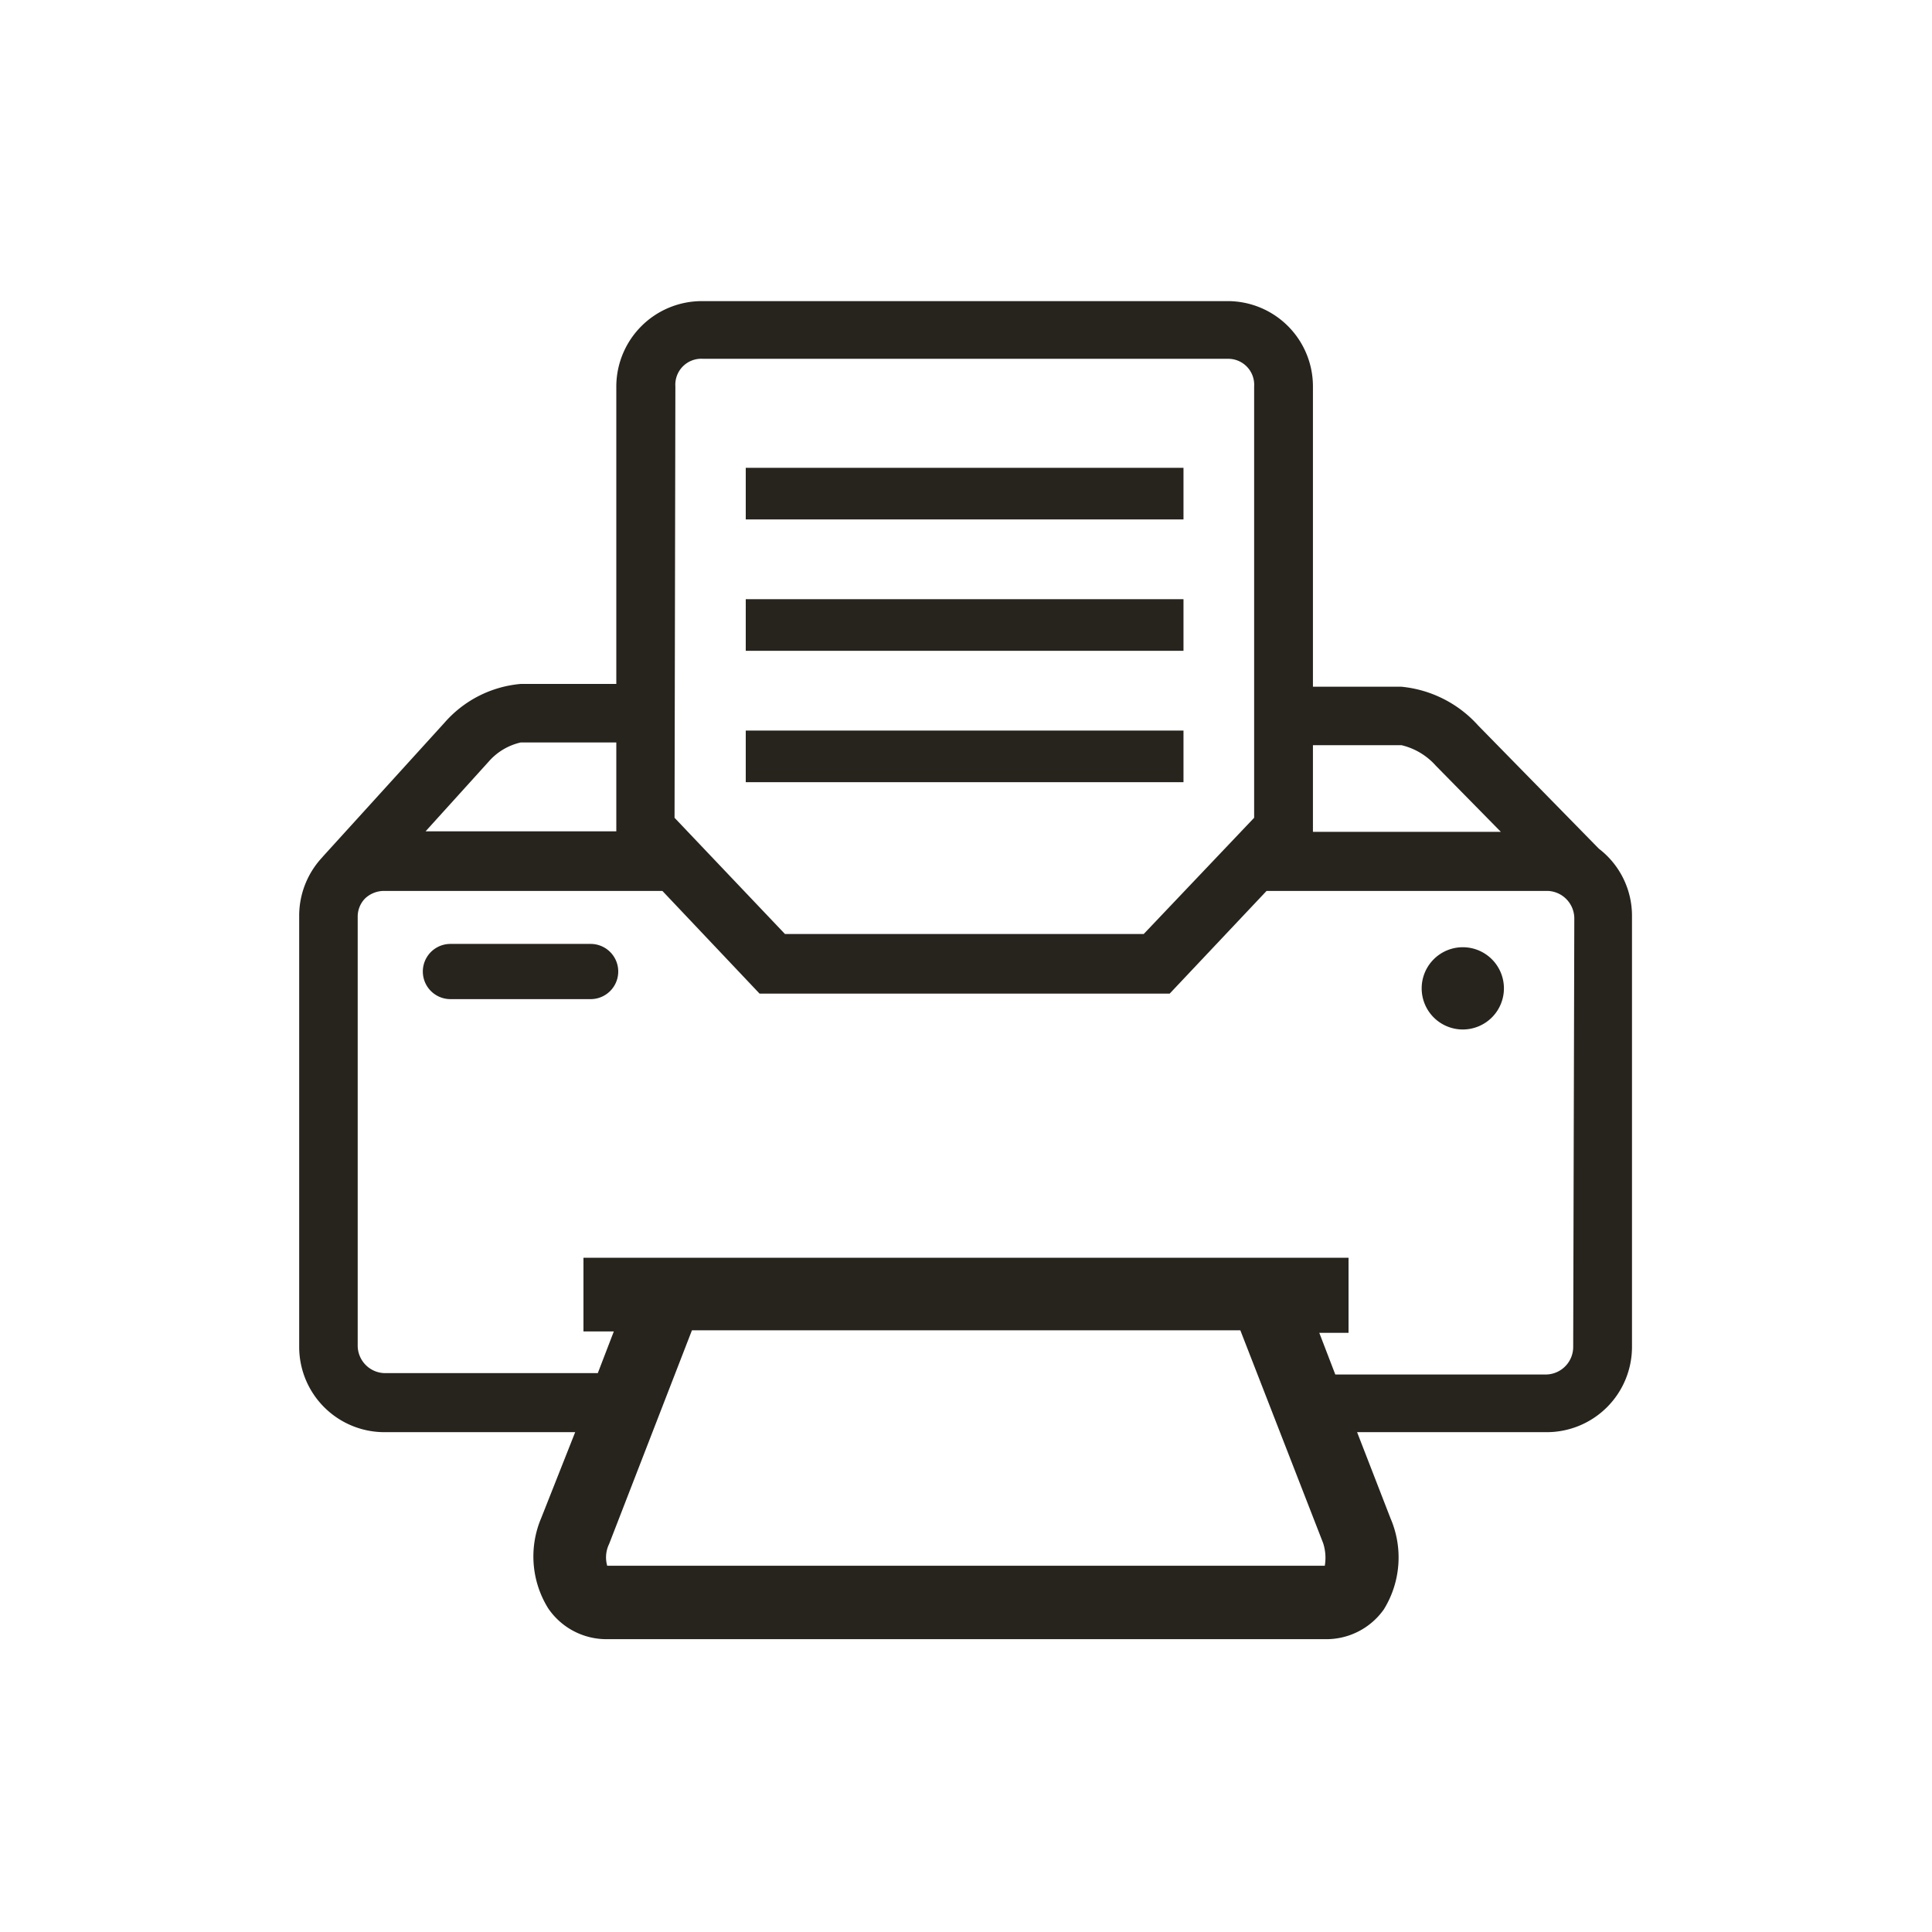 <svg xmlns="http://www.w3.org/2000/svg" width="70" height="70" viewBox="0 0 70 70"><rect width="70" height="70" style="fill:#fff;opacity:0"/><rect x="27.02" y="16.95" width="15.86" height="1.87" style="fill:#27231d"/><rect x="27.02" y="21.71" width="15.86" height="1.87" style="fill:#27231d"/><rect x="27.02" y="26.47" width="15.86" height="1.87" style="fill:#27231d"/><path d="M21.4,34.2H16.32a1,1,0,1,0,0,2H21.4a1,1,0,1,0,0-2Z" style="fill:#27231d"/><path d="M53,34.32a1.49,1.49,0,1,0,1.49,1.49A1.49,1.49,0,0,0,53,34.32Z" style="fill:#27231d"/><path d="M57.93,30.75l0,0-4.37-4.46a4.29,4.29,0,0,0-2.8-1.41H47.57V14a3.09,3.09,0,0,0-3.08-3.09H25.42A3.1,3.1,0,0,0,22.33,14V24.78H18.87a4.14,4.14,0,0,0-2.76,1.4L11.73,31h0l-.07.08h0a3.1,3.1,0,0,0-.82,2.08V48.8a3.09,3.09,0,0,0,3.08,3.09h6.92L19.61,55a3.56,3.56,0,0,0,.25,3.27A2.55,2.55,0,0,0,22,59.39H48a2.55,2.55,0,0,0,2.14-1.08,3.58,3.58,0,0,0,.24-3.3l-1.21-3.12h6.88a3.09,3.09,0,0,0,3.08-3.09V33.21A3.06,3.06,0,0,0,57.93,30.75ZM50.78,27a2.4,2.4,0,0,1,1.24.74l2.36,2.4H47.57V27ZM24.47,14a.94.94,0,0,1,1-1H44.49a.94.94,0,0,1,.95,1V29.63l-4,4.21h-13l-4-4.21ZM17.71,27.59a2.18,2.18,0,0,1,1.16-.69h3.46v3.22H15.42ZM48,56.73l-26,0a1.11,1.11,0,0,1,.07-.79l3-7.74H44.94l3,7.71A1.73,1.73,0,0,1,48,56.73Zm9-7.93a1,1,0,0,1-.95,1H48.38l-.58-1.51h1.06V45.57H21.14v2.67h1.1l-.58,1.51H13.91a1,1,0,0,1-.95-1V33.21a.94.94,0,0,1,.27-.66h0l0,0a1,1,0,0,1,.66-.27H24L27.52,36H42.38l3.51-3.72h10.2a1,1,0,0,1,.95,1Z" style="fill:#27231d"/></svg>